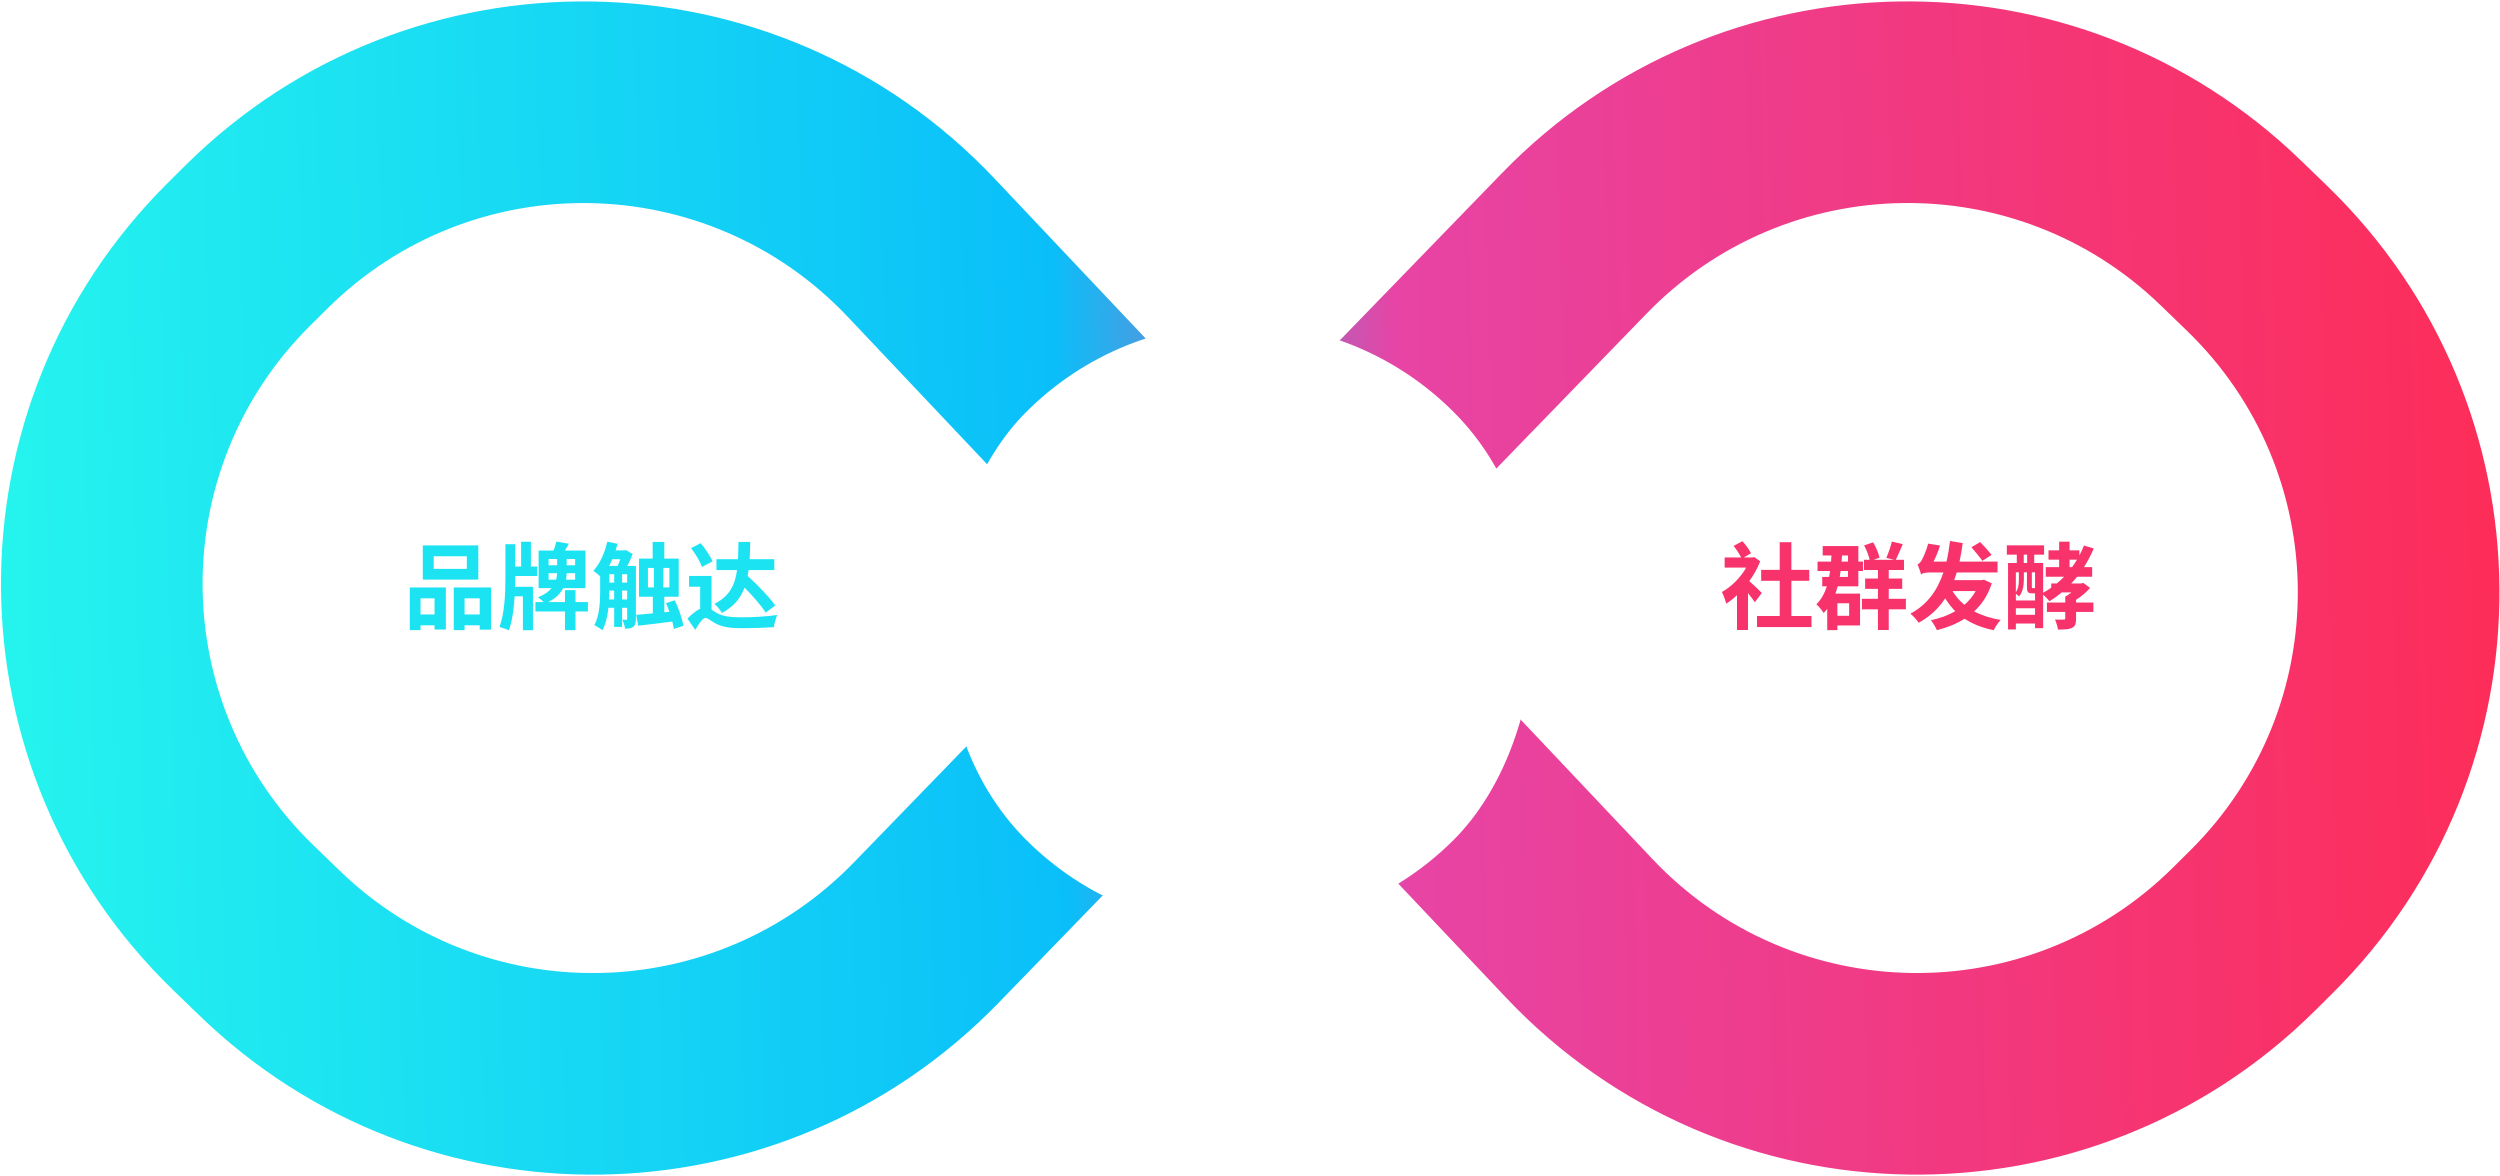 <svg width="744" height="350" viewBox="0 0 744 350" fill="none" xmlns="http://www.w3.org/2000/svg">
<path fill-rule="evenodd" clip-rule="evenodd" d="M448.195 296.896C513.129 365.597 621.903 367.329 688.991 300.73L694.119 295.639C761.019 229.227 760.304 120.815 692.535 55.291L684.691 47.707C617.965 -16.808 511.595 -15.098 446.978 51.53L369.728 131.183L295.929 53.103C230.996 -15.598 122.222 -17.33 55.134 49.269L50.005 54.36C-16.894 120.772 -16.18 229.184 51.59 294.708L59.433 302.292C126.16 366.807 232.529 365.097 297.147 298.469L374.397 218.816L448.195 296.896ZM646.72 258.148C603.558 300.996 533.576 299.882 491.8 255.682L413.21 172.531L490.049 93.302C531.622 50.436 600.056 49.335 642.986 90.842L650.829 98.426C694.429 140.582 694.889 210.33 651.848 253.057L646.72 258.148ZM97.405 91.85C140.567 49.003 210.548 50.117 252.324 94.317L330.915 177.468L254.076 256.697C212.503 299.563 144.069 300.664 101.139 259.157L93.296 251.573C49.695 209.417 49.235 139.669 92.276 96.942L97.405 91.85Z" fill="url(#paint0_linear_4211_21439)"/>
<g filter="url(#filter0_d_4211_21439)">
<rect x="369" y="49" width="180" height="180" rx="90" transform="rotate(45 369 49)" fill="white"/>
</g>
<path d="M129.072 165.54H138.928V169.292H129.072V165.54ZM125.824 162.32V172.484H142.344V162.32H125.824ZM121.96 174.836V187.52H125.152V186.092H129.324V187.352H132.684V174.836H121.96ZM125.152 182.872V178.056H129.324V182.872H125.152ZM135.036 174.836V187.52H138.256V186.092H142.764V187.38H146.124V174.836H135.036ZM138.256 182.872V178.056H142.764V182.872H138.256ZM160.292 163.832V175.032H164.156C163.316 176.04 162.028 176.992 160.096 177.748C160.6 178.084 161.3 178.672 161.804 179.176H159.34V181.976H168.132V187.52H171.268V181.976H174.964V179.176H171.268V175.62H168.132V179.176H163.148C165.444 178.056 166.788 176.6 167.6 175.032H174.236V163.832H168.132L169.308 161.816L165.584 161.172C165.416 161.928 165.08 162.936 164.744 163.832H160.292ZM163.26 170.58H165.808C165.752 171.196 165.696 171.84 165.5 172.512H163.26V170.58ZM168.636 170.58H171.156V172.512H168.44C168.552 171.868 168.608 171.196 168.636 170.58ZM163.26 166.352H165.808V168.228H163.26V166.352ZM168.636 166.352H171.156V168.228H168.636V166.352ZM150.408 161.956V172.4C150.408 176.32 150.184 182.536 148.644 186.596C149.456 186.792 150.772 187.24 151.444 187.576C152.48 184.692 152.956 180.94 153.152 177.468H155.616V187.548H158.612V174.64H153.264L153.292 172.4V171.42H159.816V168.592H157.996V161.228H155.084V168.592H153.292V161.956H150.408ZM182.776 170.888V173.38H181.32V170.888H182.776ZM185.128 170.888H186.64V173.38H185.128V170.888ZM181.292 168.424C181.628 167.78 181.936 167.108 182.244 166.408H184.596C184.372 167.108 184.092 167.808 183.812 168.424H181.292ZM180.732 161.2C179.976 164.532 178.492 167.836 176.588 169.88C177.12 170.244 178.016 170.944 178.604 171.504V175.844C178.604 178.952 178.464 183.124 176.868 186.064C177.512 186.344 178.744 187.1 179.276 187.548C180.284 185.7 180.788 183.292 181.068 180.884H182.776V186.568H185.128V180.884H186.64V184.132C186.64 184.384 186.556 184.44 186.388 184.44C186.192 184.44 185.688 184.44 185.184 184.412C185.548 185.112 185.94 186.344 186.024 187.1C187.088 187.1 187.816 187.016 188.46 186.54C189.076 186.064 189.244 185.28 189.244 184.188V168.424H186.696C187.284 167.276 187.872 165.988 188.264 164.896L186.304 163.692L185.856 163.804H183.196C183.42 163.16 183.616 162.488 183.784 161.844L180.732 161.2ZM182.776 175.76V178.392H181.264C181.292 177.496 181.32 176.628 181.32 175.844V175.76H182.776ZM185.128 175.76H186.64V178.392H185.128V175.76ZM194.228 161.284V166.24H190.168V177.58H194.284V182.536L189.328 182.984L189.916 186.204C192.744 185.896 196.468 185.448 200.08 184.972C200.304 185.784 200.444 186.54 200.528 187.184L203.356 186.232C203.076 184.216 201.984 181.08 200.808 178.644L198.204 179.484C198.568 180.296 198.904 181.164 199.212 182.06L197.7 182.2V177.58H201.984V166.24H197.7V161.284H194.228ZM192.828 169.012H194.592V174.808H192.828V169.012ZM197.392 169.012H199.212V174.808H197.392V169.012ZM205.652 163.104C206.968 164.84 208.396 167.192 208.928 168.732L212.036 167.052C211.42 165.512 209.88 163.272 208.536 161.648L205.652 163.104ZM219.764 161.284C219.736 163.104 219.708 164.812 219.624 166.408H213.212V169.656H219.344C218.728 174.08 217.104 177.496 212.596 179.708C213.38 180.324 214.388 181.556 214.808 182.424C218.364 180.576 220.408 178.028 221.584 174.864C224.076 177.412 226.596 180.296 227.884 182.312L230.712 180.184C228.976 177.72 225.588 174.164 222.508 171.42L222.788 169.656H230.432V166.408H223.096C223.18 164.784 223.236 163.076 223.264 161.284H219.764ZM211.756 171.392H205.064V174.612H208.368V181.164C207.192 181.724 205.848 182.76 204.588 184.104L206.912 187.436C207.92 185.756 209.124 183.88 209.936 183.88C210.58 183.88 211.56 184.776 212.848 185.476C214.92 186.624 217.3 186.96 220.884 186.96C223.74 186.96 228.388 186.792 230.32 186.652C230.376 185.672 230.908 183.964 231.3 183.012C228.5 183.46 223.964 183.712 221.024 183.712C217.888 183.712 215.284 183.544 213.38 182.452C212.708 182.088 212.204 181.724 211.756 181.444V171.392Z" fill="#1CE3F2"/>
<path d="M515.92 162.46C516.76 163.496 517.656 164.868 518.16 165.904H513.26V168.928H519.672C517.964 171.896 515.22 174.668 512.42 176.18C512.84 176.852 513.484 178.672 513.708 179.652C514.8 178.98 515.892 178.112 516.928 177.132V187.492H520.204V176.516C520.988 177.496 521.772 178.504 522.248 179.232L524.32 176.46C523.788 175.9 521.744 173.94 520.596 172.932C521.912 171.112 523.032 169.124 523.844 167.052L522.08 165.792L521.492 165.904H518.944L521.1 164.644C520.596 163.608 519.532 162.124 518.552 161.06L515.92 162.46ZM529.64 161.368V169.6H524.124V172.848H529.64V183.32H522.892V186.624H539.104V183.32H533.112V172.848H538.432V169.6H533.112V161.368H529.64ZM563.016 161.172C562.68 162.656 561.952 164.7 561.364 166.016L563.688 166.604H557.584L559.348 165.96C559.068 164.672 558.312 162.796 557.444 161.396L554.756 162.32C555.484 163.636 556.156 165.344 556.408 166.604H554.728V169.628H558.872V172.176H555.064V175.256H558.872V178.196H554.112V181.332H558.872V187.492H562.092V181.332H567.188V178.196H562.092V175.256H566.096V172.176H562.092V169.628H566.628V166.604H564.192C564.808 165.372 565.564 163.608 566.264 161.928L563.016 161.172ZM549.968 169.936V171.7H547.504L547.756 169.936H549.968ZM542.436 162.516V165.316H545.04L544.928 167.136H540.896V169.936H544.648L544.34 171.7H542.296V174.5H543.668C542.968 176.628 541.988 178.448 540.56 179.82C541.204 180.408 542.352 181.78 542.716 182.424C543.108 182.032 543.444 181.64 543.78 181.22V187.52H546.804V186.148H553.552V176.656H546.216C546.468 175.956 546.692 175.256 546.888 174.5H553.048V169.936H554.42V167.136H553.048V162.516H542.436ZM549.968 167.136H548.064L548.204 165.316H549.968V167.136ZM546.804 179.54H550.304V183.264H546.804V179.54ZM586.704 162.852C587.768 164.112 589.252 165.876 589.952 166.912L592.696 165.148C591.94 164.14 590.4 162.46 589.308 161.312L586.704 162.852ZM571.752 170.972C572.004 170.552 573.18 170.356 574.692 170.356H578.36C576.54 175.76 573.544 179.96 568.532 182.62C569.344 183.264 570.548 184.608 570.996 185.336C574.412 183.46 576.96 181.024 578.892 178.056C579.76 179.484 580.768 180.772 581.888 181.892C579.76 183.124 577.296 184.02 574.636 184.58C575.28 185.336 576.036 186.652 576.428 187.548C579.452 186.764 582.252 185.672 584.66 184.132C587.04 185.7 589.896 186.848 593.312 187.548C593.76 186.624 594.684 185.224 595.412 184.496C592.36 183.992 589.728 183.124 587.516 181.948C589.812 179.82 591.632 177.104 592.752 173.604L590.4 172.512L589.784 172.652H581.552C581.832 171.896 582.084 171.14 582.336 170.356H594.46L594.488 167.136H583.148C583.54 165.4 583.848 163.552 584.1 161.62L580.32 161.004C580.068 163.16 579.732 165.204 579.284 167.136H575.42C576.148 165.708 576.876 163.972 577.352 162.348L573.824 161.788C573.264 164 572.2 166.212 571.864 166.772C571.472 167.416 571.08 167.808 570.66 167.948C570.996 168.76 571.528 170.272 571.752 170.972ZM584.604 179.988C583.176 178.812 582 177.44 581.076 175.9H587.964C587.096 177.468 585.948 178.84 584.604 179.988ZM597.232 162.292V165.064H600.2V167.556H597.596V187.324H599.92V185.56H605.632V186.96H608.04V176.936C608.684 177.552 609.552 178.448 609.916 178.924C611.204 178.168 612.436 177.272 613.612 176.292H616.468C615.88 176.768 615.236 177.216 614.62 177.552V179.316H609.16V182.116H614.62V184.02C614.62 184.3 614.508 184.384 614.172 184.384C613.836 184.412 612.604 184.412 611.568 184.384C611.932 185.224 612.352 186.456 612.436 187.352C614.256 187.352 615.572 187.352 616.608 186.876C617.616 186.4 617.84 185.56 617.84 184.104V182.116H622.992V179.316H617.84V178.504C619.436 177.496 620.892 176.236 622.012 174.976L620.024 173.492L619.324 173.632H616.412C617 172.988 617.588 172.344 618.148 171.644H622.628V168.788H620.192C621.284 167.052 622.292 165.176 623.104 163.216L620.192 162.348C619.8 163.356 619.324 164.364 618.82 165.316V163.776H615.908V161.2H612.8V163.776H609.636V166.548H612.8V168.788H608.824V171.644H614.256C613.556 172.344 612.856 173.016 612.1 173.632H610.448V174.892C609.664 175.452 608.88 175.956 608.04 176.404V167.556H605.38V165.064H608.32V162.292H597.232ZM615.908 166.548H618.12C617.672 167.332 617.168 168.06 616.636 168.788H615.908V166.548ZM599.92 181.024H605.632V182.956H599.92V181.024ZM599.92 178.7V176.684C600.256 176.936 600.704 177.3 600.872 177.524C602.048 176.096 602.3 174.052 602.3 172.484V170.328H603.224V174.696C603.224 176.236 603.56 176.572 604.708 176.572C604.932 176.572 605.324 176.572 605.52 176.572H605.632V178.7H599.92ZM602.272 167.556V165.064H603.28V167.556H602.272ZM599.92 176.236V170.328H600.816V172.456C600.816 173.632 600.732 175.06 599.92 176.236ZM604.68 170.328H605.632V174.976C605.576 175.032 605.52 175.032 605.268 175.032C605.156 175.032 604.96 175.032 604.876 175.032C604.708 175.032 604.68 175.004 604.68 174.668V170.328Z" fill="#F8336C"/>
<defs>
<filter id="filter0_d_4211_21439" x="271" y="86.277" width="196" height="198" filterUnits="userSpaceOnUse" color-interpolation-filters="sRGB">
<feFlood flood-opacity="0" result="BackgroundImageFix"/>
<feColorMatrix in="SourceAlpha" type="matrix" values="0 0 0 0 0 0 0 0 0 0 0 0 0 0 0 0 0 0 127 0" result="hardAlpha"/>
<feOffset dy="10"/>
<feGaussianBlur stdDeviation="4"/>
<feComposite in2="hardAlpha" operator="out"/>
<feColorMatrix type="matrix" values="0 0 0 0 0 0 0 0 0 0 0 0 0 0 0 0 0 0 0.16 0"/>
<feBlend mode="normal" in2="BackgroundImageFix" result="effect1_dropShadow_4211_21439"/>
<feBlend mode="normal" in="SourceGraphic" in2="effect1_dropShadow_4211_21439" result="shape"/>
</filter>
<linearGradient id="paint0_linear_4211_21439" x1="0.002" y1="195" x2="765.002" y2="175" gradientUnits="userSpaceOnUse">
<stop stop-color="#25F4EE"/>
<stop offset="0.413" stop-color="#0ABFF9"/>
<stop offset="0.546" stop-color="#E744A5"/>
<stop offset="0.989" stop-color="#FE2C55"/>
</linearGradient>
</defs>
</svg>
